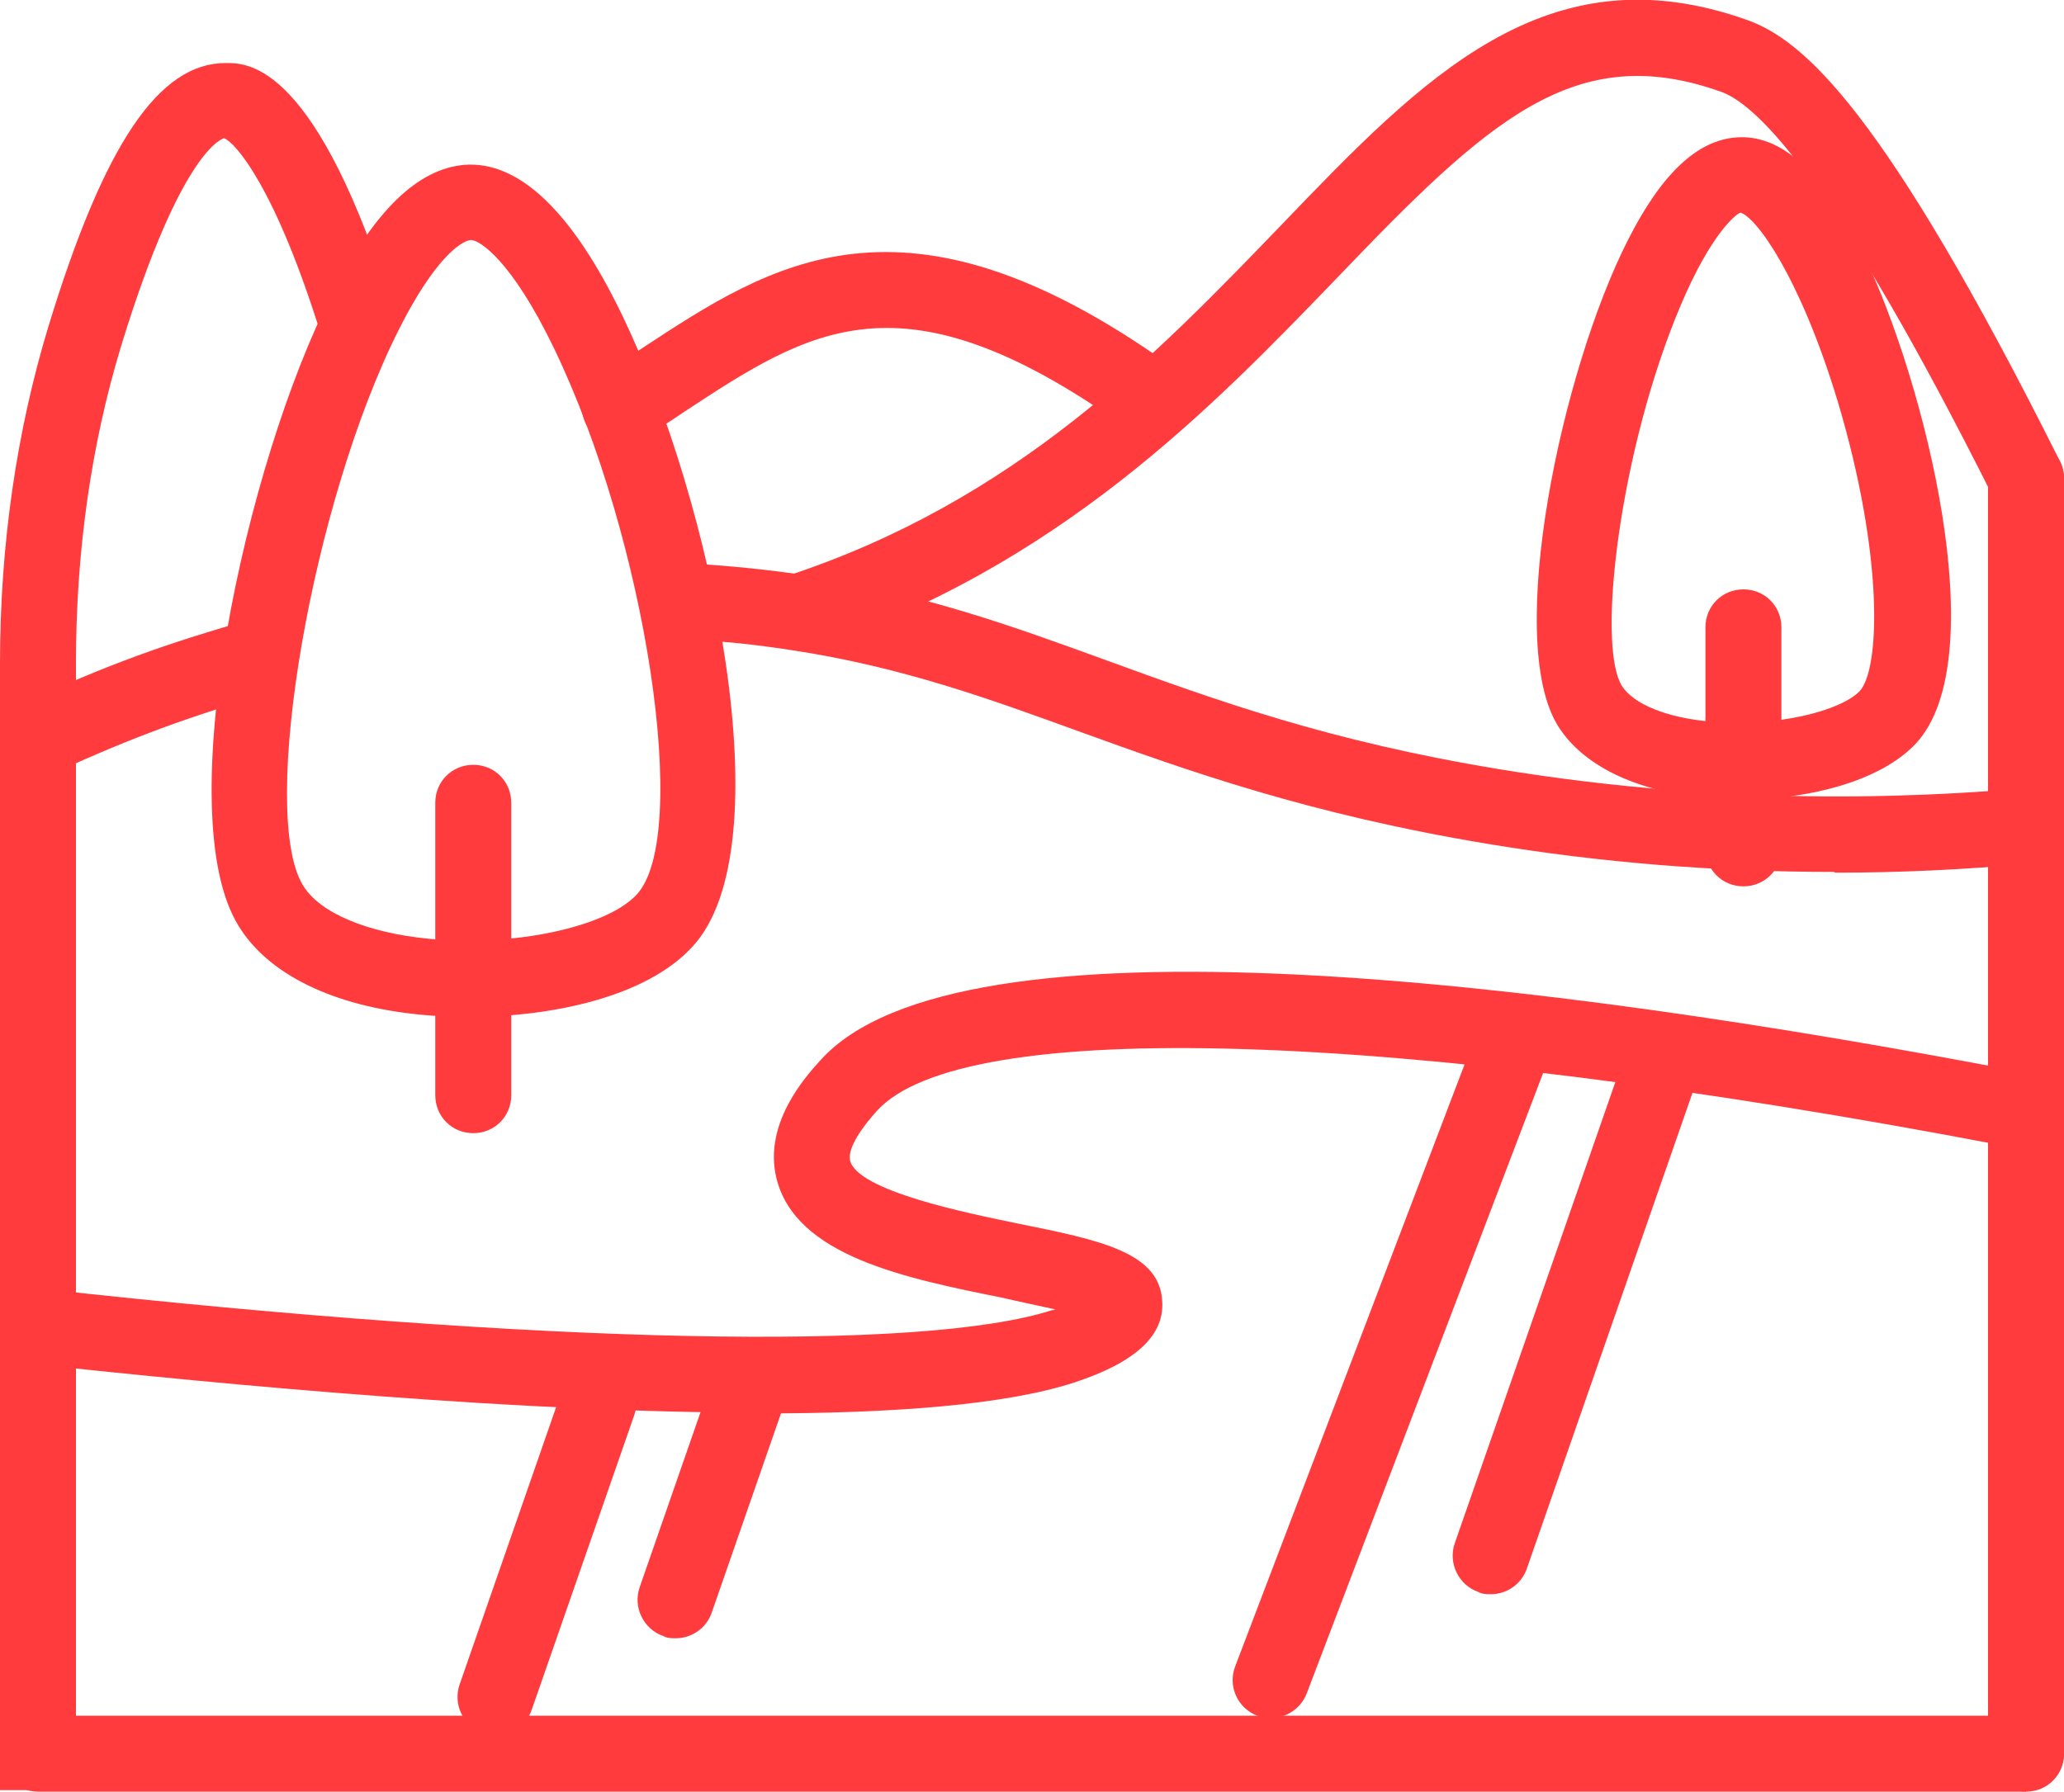 <?xml version="1.0" encoding="UTF-8"?> <svg xmlns="http://www.w3.org/2000/svg" id="_Слой_2" data-name="Слой 2" viewBox="0 0 27.17 23.59"><defs><style> .cls-1 { fill: #ff3b3d; } </style></defs><g id="_Слой_2-2" data-name="Слой 2"><g><g><path class="cls-1" d="m6.16,13.39c-.21,0-.42-.01-.62-.03-1.15-.11-2.01-.53-2.4-1.17h0c-.91-1.47.09-6.09,1.23-8.32.56-1.1,1.13-1.65,1.75-1.7.71-.05,1.41.61,2.07,1.98,1.18,2.44,2.15,7.01.92,8.32-.61.66-1.85.92-2.95.92Zm.04-10.23s0,0,0,0c-.14.01-.49.27-.94,1.16-1.15,2.27-1.86,6.38-1.27,7.34h0c.22.36.84.62,1.65.7,1.11.11,2.34-.15,2.74-.58.72-.77.13-4.67-1.09-7.2-.56-1.16-.98-1.42-1.09-1.42Z"></path><path class="cls-1" d="m6.23,14.92c-.28,0-.5-.22-.5-.5v-3.85c0-.28.22-.5.5-.5s.5.22.5.5v3.85c0,.28-.22.5-.5.5Z"></path><path class="cls-1" d="m22.89,10.52c-.16,0-.32,0-.47-.02-.91-.09-1.59-.43-1.91-.94h0c-.71-1.14.05-4.69.92-6.4.44-.87.91-1.31,1.42-1.35.6-.05,1.16.46,1.69,1.56.79,1.64,1.72,5.3.68,6.42-.49.52-1.47.74-2.32.74Zm.02-7.72c-.06.02-.39.28-.79,1.23-.79,1.87-1.11,4.45-.77,5h0c.15.24.59.42,1.16.47.87.08,1.72-.14,1.97-.4.27-.29.32-1.78-.29-3.82-.5-1.65-1.08-2.43-1.28-2.48Z"></path><path class="cls-1" d="m22.95,11.67c-.28,0-.5-.22-.5-.5v-2.91c0-.28.22-.5.5-.5s.5.22.5.5v2.91c0,.28-.22.5-.5.5Z"></path><path class="cls-1" d="m10,18.6c-3.11,0-6.97-.36-9.55-.64l.11-.99c6.62.73,11.58.83,13.29.28.01,0,.02,0,.04-.01-.22-.05-.47-.1-.68-.15-1.29-.26-2.74-.55-2.99-1.58-.17-.71.37-1.32.58-1.55,1.81-2.02,9.56-1.04,15.74.14l-.19.98c-8.02-1.53-13.69-1.7-14.81-.45-.33.37-.37.56-.35.65.1.4,1.53.69,2.21.83,1.09.22,1.88.38,1.9,1.04.02.44-.36.79-1.15,1.05-.91.3-2.41.41-4.15.41Z"></path><path class="cls-1" d="m19.62,20.99c-.05,0-.11,0-.16-.03-.26-.09-.4-.38-.31-.64l2.2-6.32c.09-.26.38-.4.64-.31s.4.38.31.64l-2.2,6.32c-.07.21-.27.34-.47.34Z"></path><path class="cls-1" d="m16.73,22.62c-.06,0-.12-.01-.18-.03-.26-.1-.39-.39-.29-.65l3.12-8.19c.1-.26.39-.39.65-.29.26.1.39.39.29.65l-3.12,8.19c-.08.2-.27.32-.47.32Z"></path><path class="cls-1" d="m8.89,21.57c-.05,0-.11,0-.16-.03-.26-.09-.4-.38-.31-.64l.98-2.82c.09-.26.38-.4.64-.31.26.09.4.38.31.64l-.98,2.82c-.07.21-.27.34-.47.34Z"></path><path class="cls-1" d="m6.52,22.85c-.05,0-.11,0-.16-.03-.26-.09-.4-.38-.31-.64l1.35-3.88c.09-.26.38-.4.64-.31.26.09.4.38.31.64l-1.35,3.88c-.07.21-.27.34-.47.34Z"></path><path class="cls-1" d="m10.5,8.56c-.21,0-.41-.13-.48-.34-.09-.26.06-.54.32-.63,3.03-.99,4.88-2.92,6.52-4.62,1.88-1.96,3.5-3.64,6.13-2.71.74.26,1.8,1.16,4.13,5.82.12.25.02.55-.22.67-.25.12-.55.02-.67-.22-2.04-4.07-3.07-5.14-3.57-5.32-1.93-.69-3.07.37-5.07,2.46-1.63,1.69-3.66,3.8-6.93,4.88-.05.02-.1.02-.16.02Z"></path><path class="cls-1" d="m24.14,11.48c-1.54,0-3.06-.12-4.56-.37-2.35-.39-3.94-.96-5.35-1.47-1.21-.44-2.36-.86-3.81-1.08-.45-.07-.91-.12-1.37-.14-.28-.01-.49-.25-.47-.53.01-.28.26-.51.53-.47.5.03.99.08,1.47.15,1.55.24,2.74.67,4,1.13,1.43.52,2.91,1.06,5.17,1.43,2.26.37,4.57.45,6.89.25.28-.03.52.18.54.45.02.28-.18.52-.45.54-.86.08-1.72.12-2.57.12Z"></path><path class="cls-1" d="m.5,10.22c-.19,0-.37-.11-.45-.29-.12-.25,0-.55.24-.66,1.14-.53,1.92-.8,2.96-1.1.27-.08.54.07.62.34.08.27-.07.54-.34.62-1.01.3-1.73.55-2.82,1.05-.07.03-.14.05-.21.05Z"></path><path class="cls-1" d="m1,23.57H0v-14.83C0,7.17.22,5.67.64,4.29,1.37,1.9,2.09.83,2.97.83h.01c.29,0,1.19.01,2.21,3.3l-.96.29c-.61-1.97-1.14-2.55-1.28-2.6,0,0-.55.1-1.36,2.75-.39,1.29-.59,2.69-.59,4.16v14.83Z"></path><path class="cls-1" d="m26.67,23.59c-.28,0-.5-.22-.5-.5V6.3c0-.28.22-.5.5-.5s.5.22.5.5v16.78c0,.28-.22.5-.5.5Z"></path><path class="cls-1" d="m8.16,5.86c-.17,0-.33-.08-.42-.23-.15-.23-.08-.54.16-.69.19-.12.38-.24.56-.36,1.69-1.11,3.43-2.26,6.9.2.23.16.28.47.12.7-.16.23-.47.28-.7.12-2.91-2.06-4.11-1.27-5.77-.18-.19.13-.38.25-.58.38-.08.05-.17.08-.27.08Z"></path></g><path class="cls-1" d="m26.67,23.59H.5C.22,23.59,0,23.36,0,23.09s.22-.5.5-.5h26.17c.28,0,.5.22.5.5s-.22.5-.5.5Z"></path></g></g></svg> 